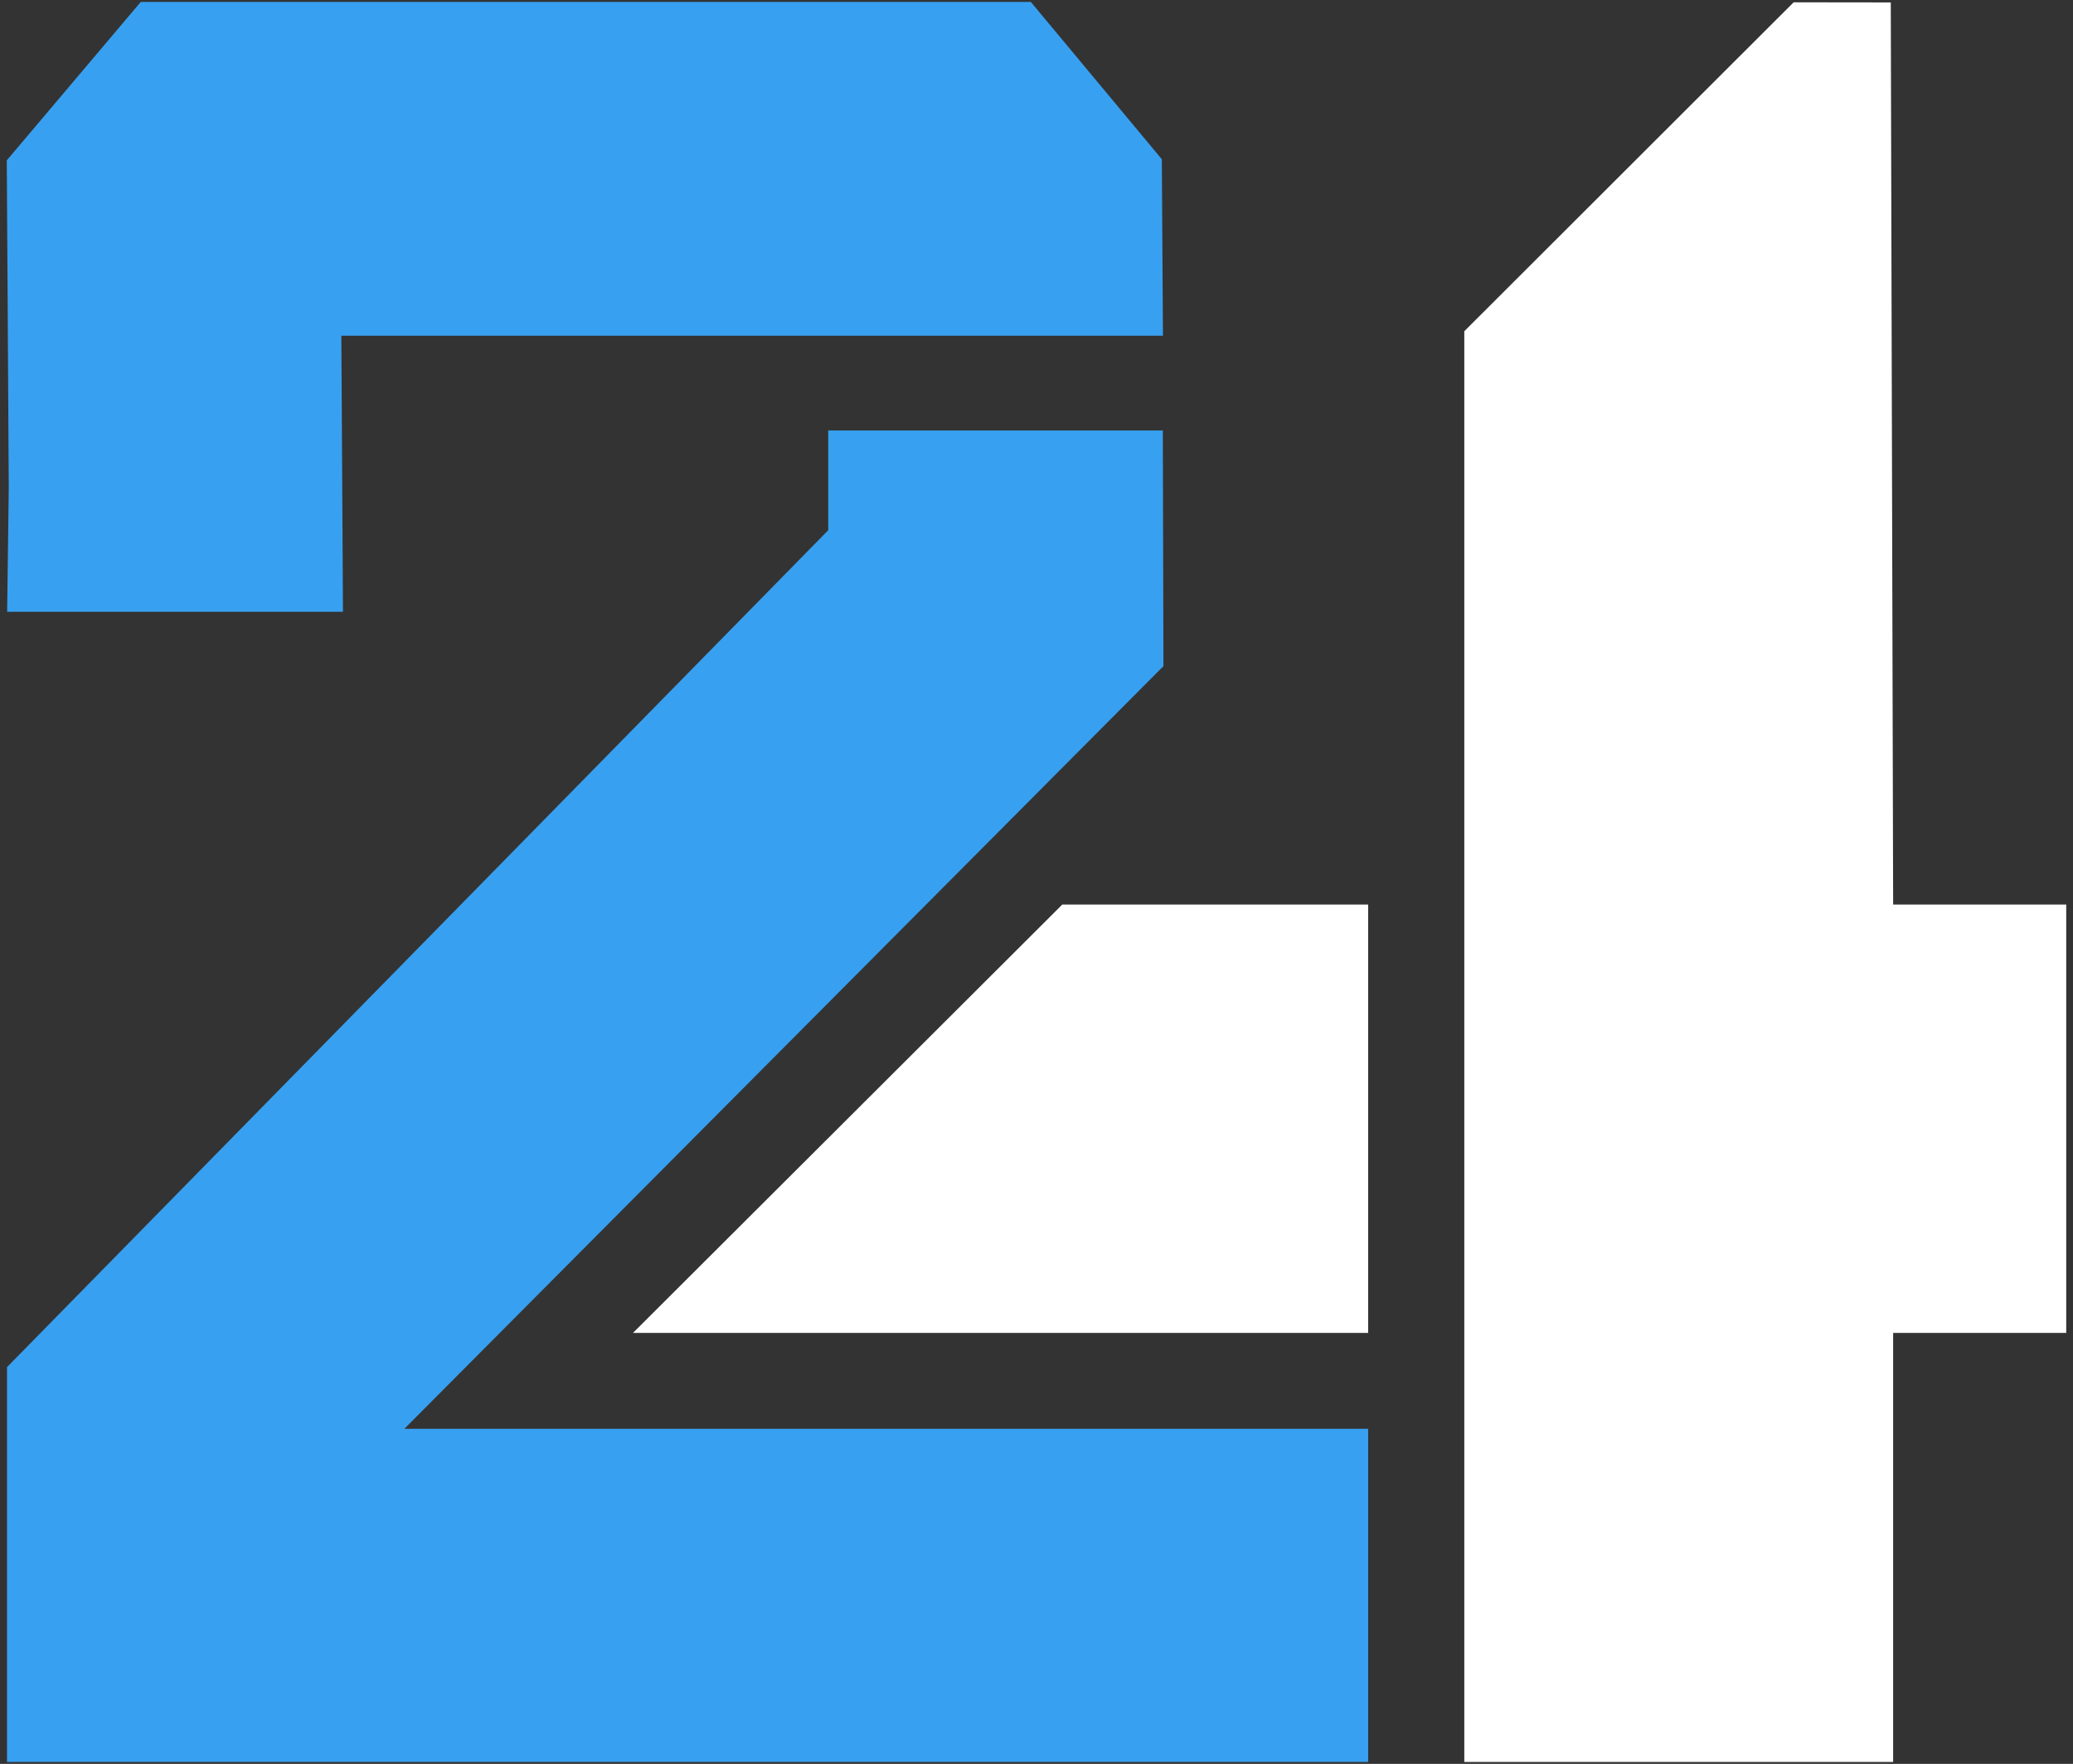 <svg width="268" height="228" viewBox="0 0 268 228" fill="none" xmlns="http://www.w3.org/2000/svg">
<rect x="0" y="0" width="268" height="228" fill="#333333" stroke="none"/>
<g clip-path="url(#clip0_1_3)">
<path d="M150.348 43.394L150.203 20.584L133.268 0.25H18.197L0.875 20.729L1.02 44.085L1.133 63.133L0.923 79.079H44.34L44.131 43.394H150.348Z" fill="#38A0F0"/>
<path d="M52.277 184.687L99.268 137.477L150.074 86.441L150.412 86.103V85.814L150.332 55.642H107.076V68.534L0.907 176.714V227.75H176.878V184.687H52.277Z" fill="#38A0F0"/>
<path d="M99.944 172.294H176.878V116.917H137.34L81.833 172.294H99.944Z" fill="white"/>
<path d="M267.125 116.917V172.294H244.748V227.75H189.306V42.815L231.886 0.298L244.442 0.314L244.748 116.917H267.125Z" fill="white"/>
</g>
<defs>
<clipPath id="clip0_1_3">
<rect width="266.25" height="227.5" fill="white" transform="translate(0.875 0.25)"/>
</clipPath>
</defs>
</svg>
